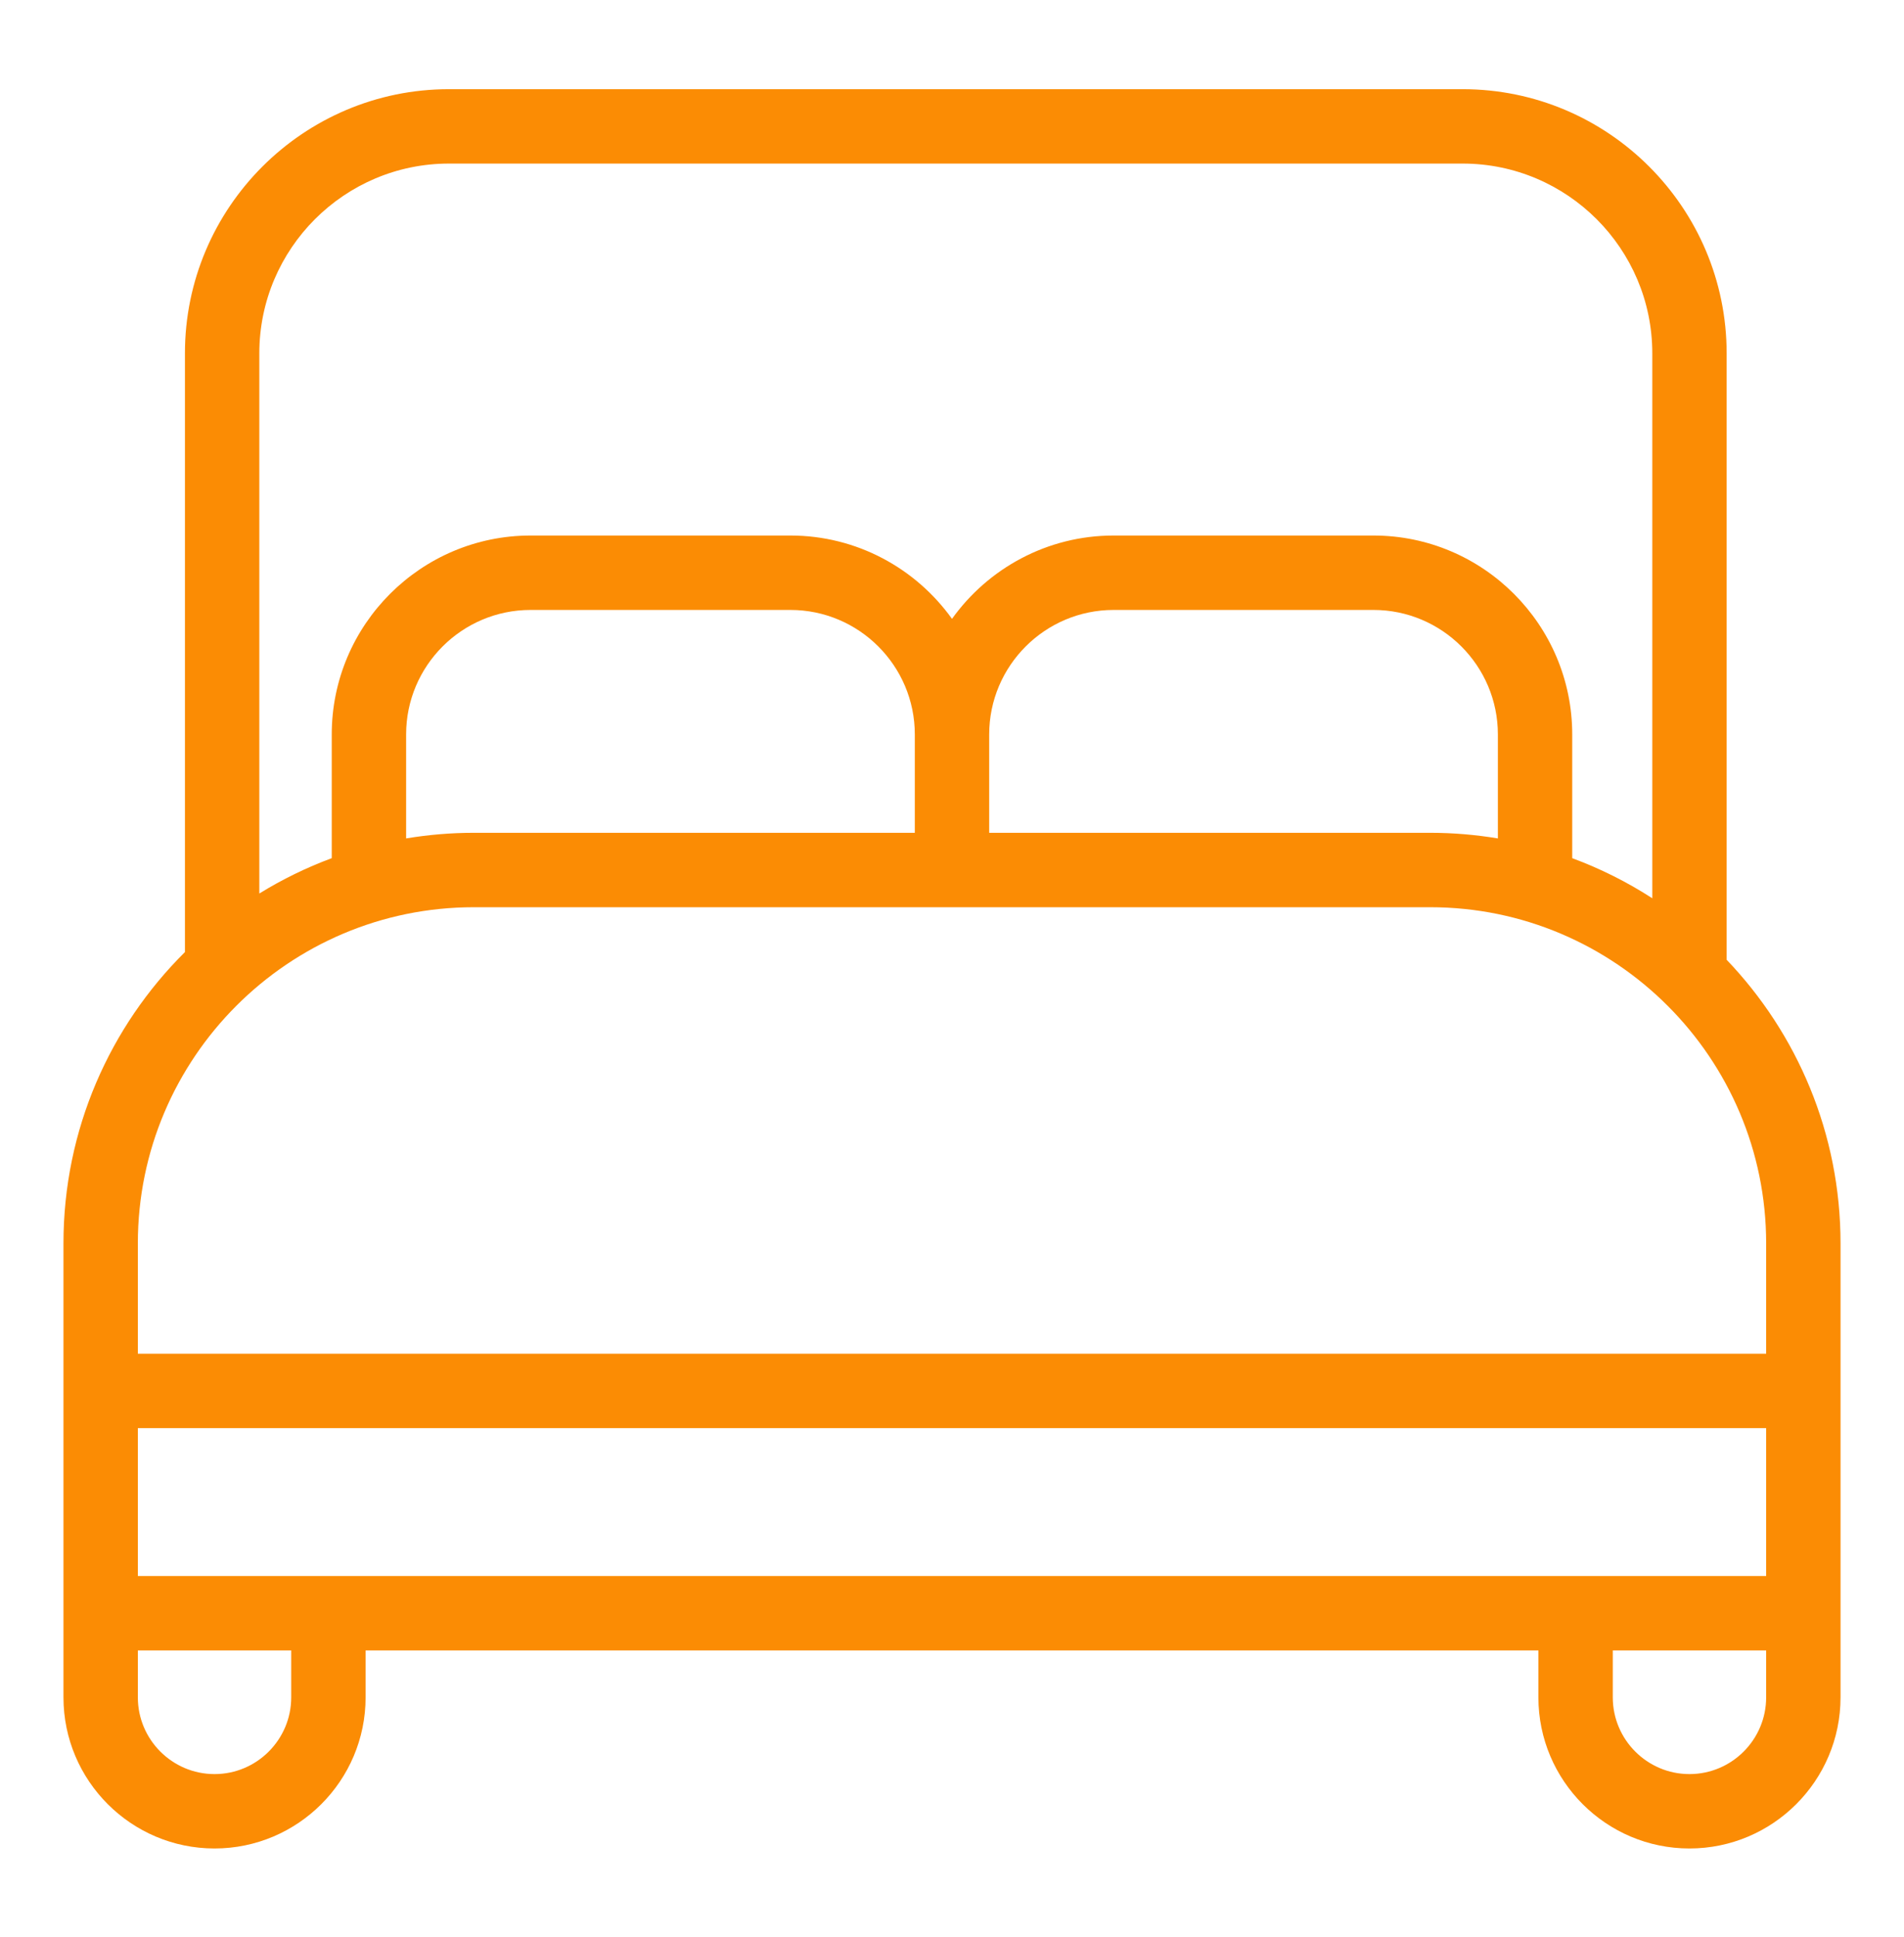<svg width="60" height="61" viewBox="0 0 60 61" fill="none" xmlns="http://www.w3.org/2000/svg">
<path d="M5.828 29.986V11.128C5.828 6.54 9.56 2.809 14.147 2.809H46.092C50.679 2.809 54.411 6.541 54.411 11.128V30.229C56.633 32.552 58 35.7 58 39.16V53.46C58 56.085 55.864 58.22 53.239 58.22C50.615 58.22 48.479 56.085 48.479 53.46V51.983H11.521V53.46C11.521 56.085 9.385 58.22 6.76 58.22C4.136 58.22 2 56.085 2 53.46V39.16C2 35.577 3.465 32.33 5.828 29.986ZM46.092 5.152H14.147C10.852 5.152 8.172 7.833 8.172 11.128V28.142C8.894 27.697 9.659 27.324 10.454 27.029V23.133C10.454 19.678 13.265 16.867 16.72 16.867H24.906C27.004 16.867 28.862 17.904 30 19.491C31.138 17.904 32.996 16.867 35.093 16.867H43.28C46.735 16.867 49.545 19.678 49.545 23.133V27.029C50.43 27.357 51.276 27.78 52.068 28.292V11.128C52.068 7.833 49.387 5.152 46.092 5.152ZM45.07 26.23C45.796 26.23 46.508 26.292 47.202 26.407V23.133C47.202 20.97 45.443 19.211 43.28 19.211H35.094C32.931 19.211 31.172 20.97 31.172 23.133V26.231L45.07 26.23ZM28.828 23.132C28.828 20.97 27.069 19.211 24.907 19.211H16.72C14.557 19.211 12.798 20.97 12.798 23.132V26.407C13.503 26.29 14.216 26.23 14.93 26.23H28.828V23.132ZM45.07 28.574H14.93C9.093 28.574 4.344 33.323 4.344 39.16V42.637H40.097C40.745 42.637 41.269 43.809 41.269 43.809C41.269 43.809 40.745 44.98 40.097 44.98H4.344V49.639H55.656V44.98H25.816C25.169 44.98 24.644 44.456 24.644 43.809C24.644 43.161 25.169 42.637 25.816 42.637H55.656V39.16C55.656 33.323 50.907 28.574 45.07 28.574ZM50.823 53.46C50.823 54.792 51.907 55.877 53.239 55.877C54.572 55.877 55.656 54.792 55.656 53.46V51.983H50.823V53.46ZM6.761 55.877C8.093 55.877 9.177 54.792 9.177 53.46V51.983H4.344V53.46C4.344 54.792 5.428 55.877 6.761 55.877Z" fill="#FB8C04"/>
</svg>
